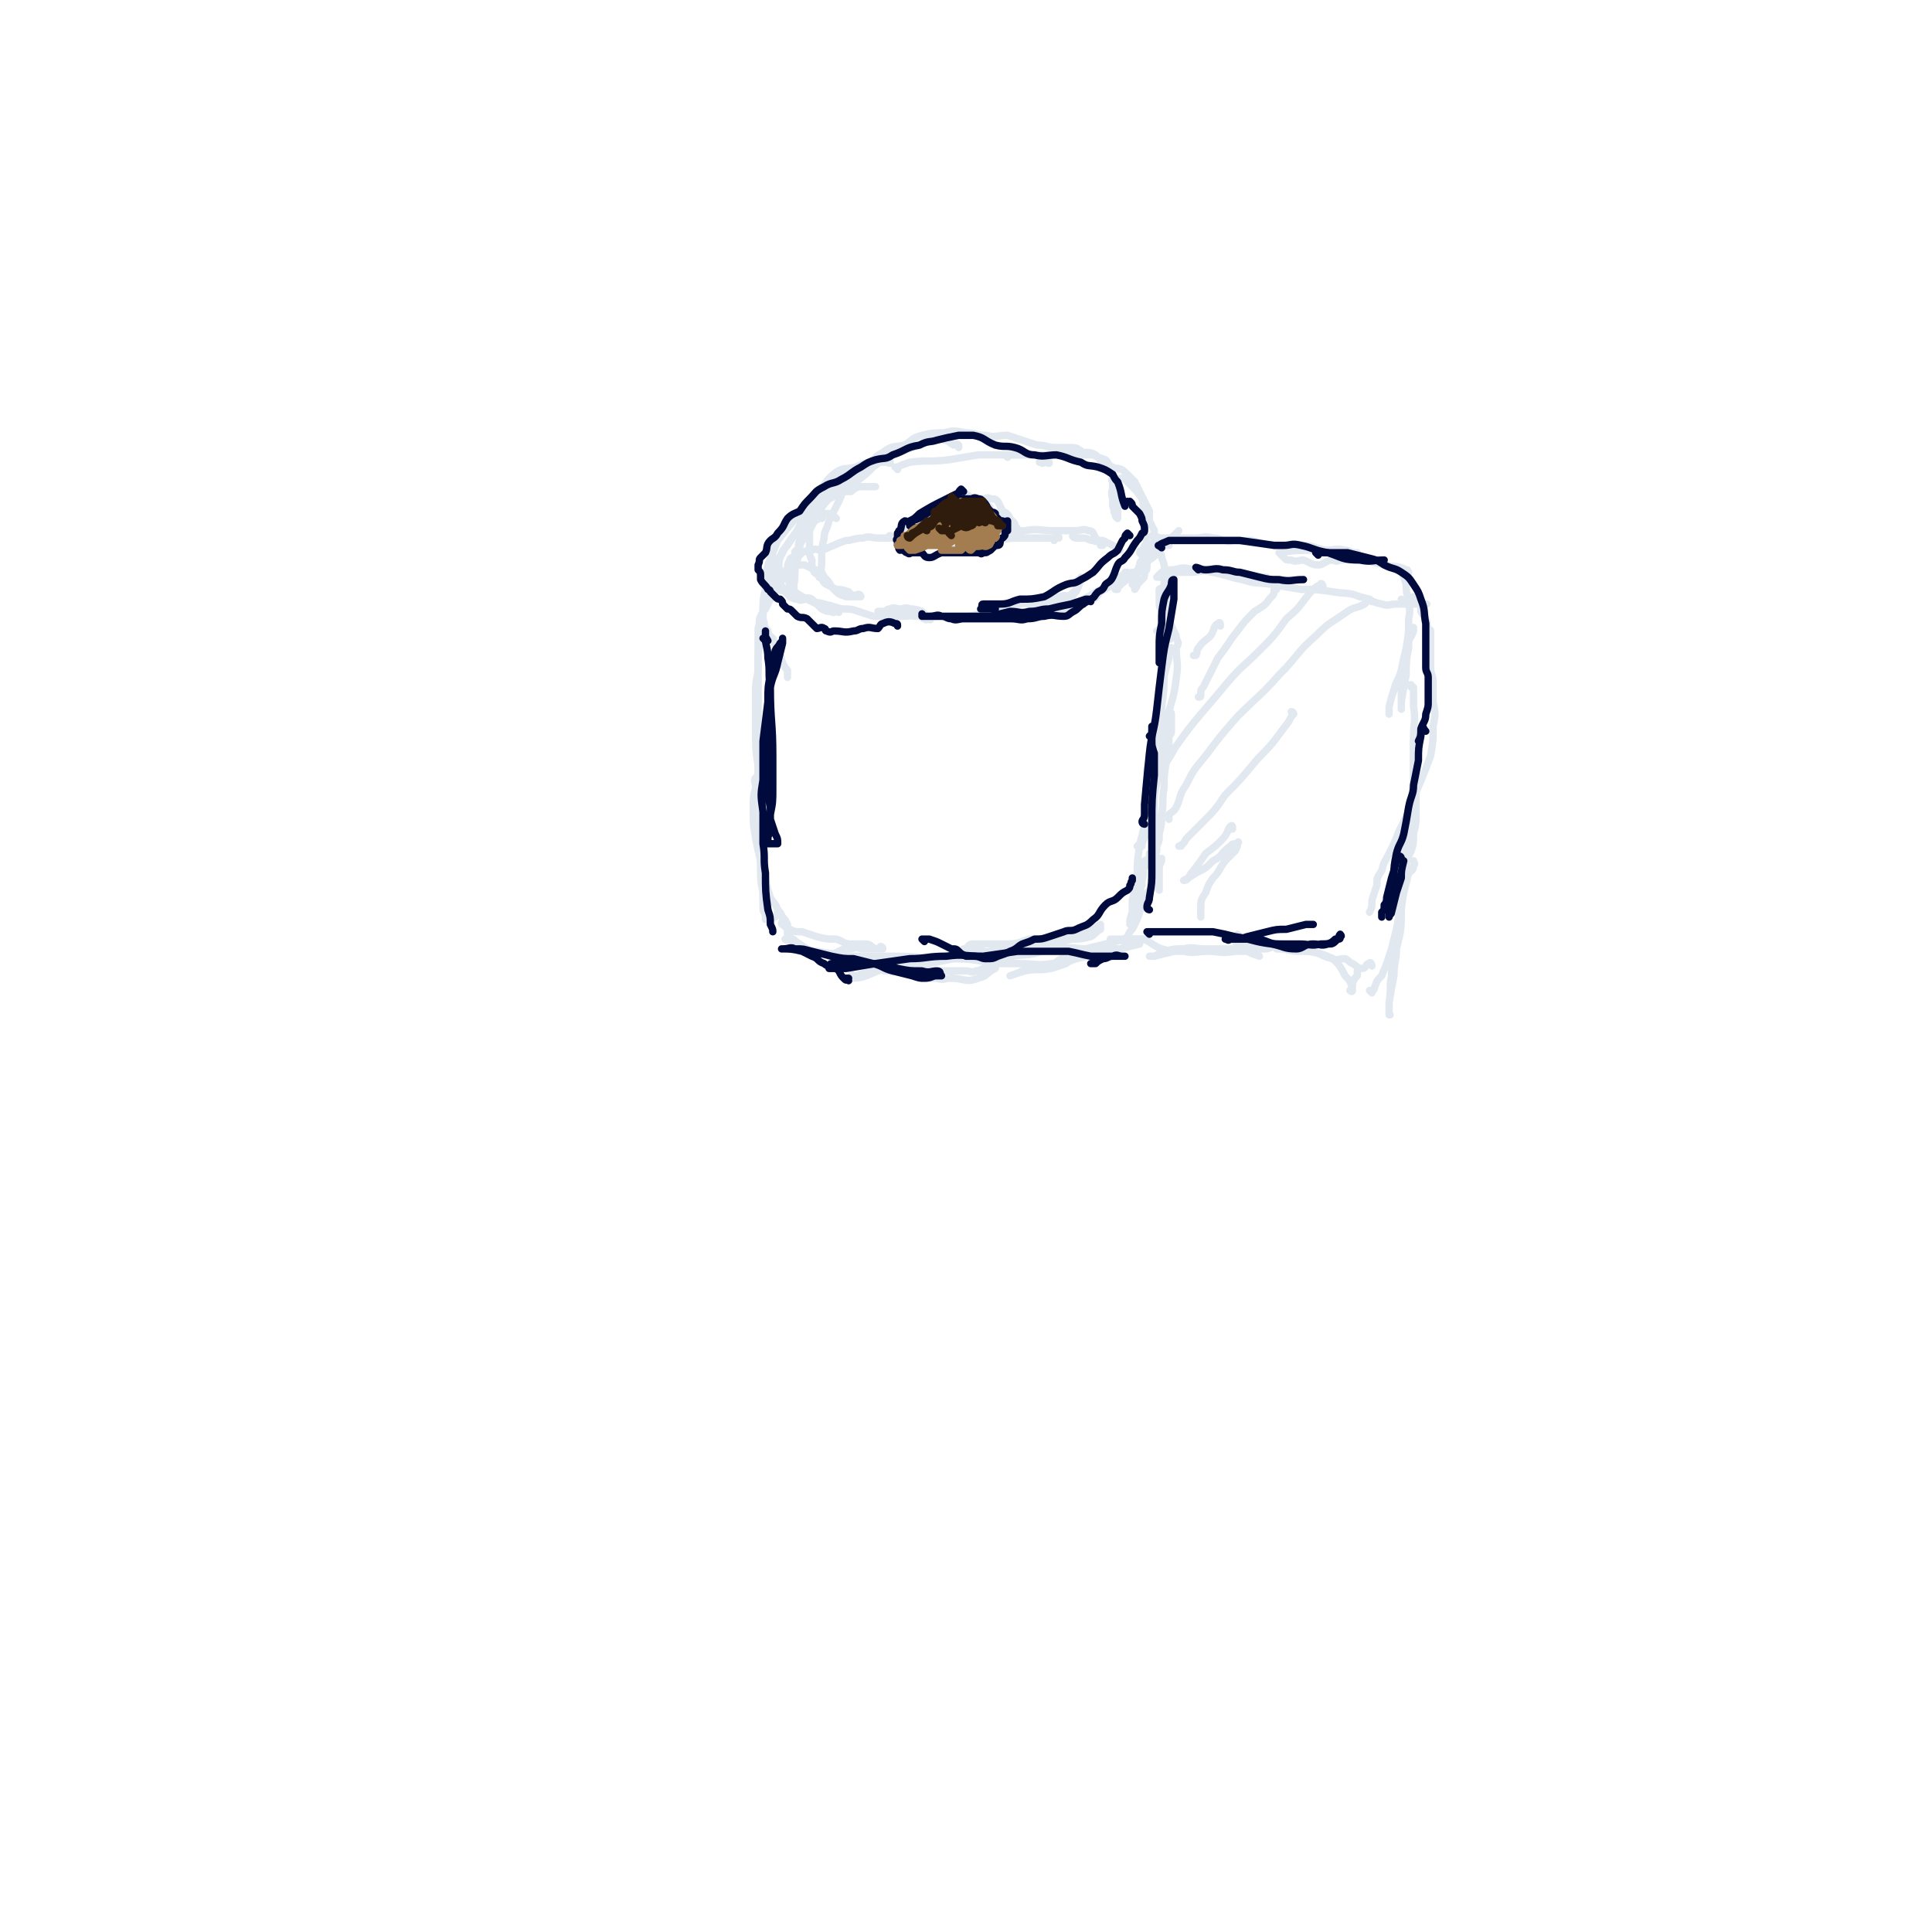 <svg viewBox='0 0 790 790' version='1.1' xmlns='http://www.w3.org/2000/svg' xmlns:xlink='http://www.w3.org/1999/xlink'><g fill='none' stroke='rgb(225,232,239)' stroke-width='3' stroke-linecap='round' stroke-linejoin='round'><path d='M373,224c0,-1 -1,-1 -1,-1 0,-1 0,0 0,0 -1,0 -1,-1 -2,-2 -1,0 0,-1 -2,-1 -2,-1 -2,0 -4,0 -2,0 -2,0 -5,0 -3,0 -3,-1 -6,0 -4,0 -4,1 -7,1 -3,1 -3,1 -5,2 -3,1 -2,1 -5,2 -2,0 -2,-1 -4,0 -2,0 -2,0 -4,1 -1,1 -1,1 -2,2 -1,0 -1,-1 -2,0 -1,0 -1,1 -1,1 -1,2 -1,2 -1,4 -1,1 -1,0 -2,1 0,2 0,2 0,3 0,0 0,0 0,0 -1,1 -1,1 -2,2 0,1 0,1 0,2 -1,1 -1,0 -2,1 -1,1 0,1 -1,2 0,1 0,1 0,1 -1,2 -1,2 -2,4 -1,1 -1,1 -2,3 -1,2 0,2 -1,5 0,4 0,4 0,8 0,4 0,4 0,8 0,4 -1,4 -1,9 0,5 0,5 0,10 0,5 0,5 0,9 0,6 0,6 1,12 0,4 0,4 1,8 1,3 1,3 1,6 1,3 1,3 2,6 0,2 0,2 1,4 0,0 0,0 0,0 '/><path d='M310,319c-1,0 -1,-1 -1,-1 -1,1 0,2 0,4 -1,4 -1,4 -1,8 0,7 0,7 1,13 1,5 1,5 2,9 1,5 1,5 2,8 1,4 1,4 2,7 1,2 2,2 3,5 1,1 1,1 2,3 1,1 1,1 2,3 0,2 0,2 1,3 0,1 0,1 0,2 0,0 0,0 0,0 0,0 0,0 -1,-1 0,0 0,0 0,-1 0,-1 0,-1 0,-1 -1,-1 0,-1 -1,-2 0,0 -1,0 -1,0 -1,0 0,-1 0,-2 0,0 0,0 0,0 0,1 -1,2 0,2 1,1 1,1 3,2 2,1 2,1 5,1 3,1 3,1 6,2 4,1 4,1 8,1 3,1 3,2 6,2 3,0 3,0 6,0 2,0 2,1 4,2 1,0 1,0 2,0 1,0 1,0 1,0 0,0 0,0 0,0 0,0 0,-1 -1,-1 0,0 1,1 1,1 -1,0 -1,0 -2,0 -3,0 -3,0 -6,0 -2,0 -2,-1 -5,0 -3,0 -3,0 -5,1 -2,1 -2,1 -4,2 0,0 0,0 0,0 0,0 0,0 0,-1 0,0 0,1 0,1 0,0 0,0 1,0 2,0 2,0 4,0 4,0 4,1 8,1 3,1 3,1 6,2 5,1 5,1 9,2 4,1 4,2 8,3 4,1 4,1 8,1 3,1 3,0 6,0 5,0 6,2 11,0 4,-1 3,-2 7,-4 0,-1 0,-1 1,-2 0,0 0,0 0,0 -1,1 -1,1 -1,2 -2,0 -2,-1 -4,0 -2,0 -2,1 -4,1 -2,1 -2,0 -4,0 -2,0 -2,0 -5,0 -2,0 -2,0 -5,0 -3,0 -3,0 -7,0 -3,0 -3,0 -6,0 -3,0 -3,0 -5,0 -2,0 -2,1 -3,0 -1,0 -1,-1 -1,-1 -1,0 0,1 -1,1 0,0 -1,0 0,0 0,0 1,0 1,0 5,0 5,1 9,0 4,-1 4,-2 8,-3 5,-1 5,-1 10,-2 8,-1 7,-1 15,-3 4,-1 4,-1 8,-1 4,-1 4,-2 8,-2 4,0 4,0 7,0 3,0 3,0 6,0 1,0 1,0 1,0 0,0 -1,0 -2,0 -3,1 -3,1 -6,2 -7,1 -7,2 -14,3 -4,0 -4,0 -8,0 -10,0 -10,-1 -20,0 -4,0 -4,0 -9,1 -9,3 -8,3 -17,5 -5,2 -6,3 -11,3 0,1 0,-1 0,-1 0,-1 1,0 2,0 3,-1 3,-1 7,-2 10,-2 10,-1 21,-3 5,-1 5,-2 11,-2 10,0 10,1 20,2 4,0 4,0 8,0 6,0 7,1 13,0 2,0 2,-1 4,-2 2,0 2,0 4,0 0,0 0,0 0,0 0,1 0,0 -1,0 0,0 0,1 -1,2 -3,1 -3,1 -6,2 -6,1 -6,0 -12,1 -2,1 -2,1 -5,2 0,0 0,0 0,0 0,0 0,0 0,0 3,-1 3,-1 6,-2 5,-1 5,0 11,-1 5,-2 5,-2 10,-4 5,-1 5,-1 10,-3 4,-1 4,-1 8,-1 4,-1 4,-1 8,-2 0,0 0,0 0,0 0,0 0,0 -1,0 0,-1 1,0 1,0 0,0 -1,0 -1,0 -2,0 -2,0 -3,0 -1,0 -1,0 -2,0 0,0 0,0 0,0 0,0 0,0 0,0 0,-1 0,-1 0,-2 1,-1 1,-1 2,-3 1,-1 1,-1 2,-3 1,-2 1,-2 2,-5 1,-3 0,-3 2,-6 1,-2 1,-2 2,-3 2,-3 2,-3 3,-5 1,-2 0,-3 1,-5 0,-1 0,-2 1,-3 0,0 0,0 0,0 0,0 0,0 0,0 0,0 0,0 0,0 -1,0 0,1 0,1 -1,2 -1,2 -1,4 0,1 0,1 0,3 0,1 0,1 0,3 0,1 0,1 0,2 0,0 0,0 0,0 0,0 0,-1 0,-1 -1,0 0,1 0,1 0,-1 0,-1 0,-2 0,-2 0,-2 -1,-5 0,-3 0,-3 0,-6 -1,-5 -1,-5 -1,-10 0,-4 0,-4 0,-9 0,-4 0,-4 0,-8 0,-2 0,-2 0,-3 0,0 0,0 0,0 -1,0 -1,0 -1,1 0,3 0,3 0,7 0,3 0,3 0,6 0,2 0,2 1,5 0,2 0,2 0,5 0,0 0,0 1,1 0,0 0,0 0,0 0,1 0,1 0,2 0,0 0,0 0,0 0,-1 0,-1 0,-2 1,-2 1,-2 1,-5 1,-4 1,-4 1,-8 1,-5 0,-5 1,-11 0,-5 0,-5 1,-11 1,-5 1,-5 1,-10 1,-1 1,-1 1,-3 0,-3 0,-3 0,-6 0,0 0,0 0,0 0,0 0,-1 -1,-1 0,1 0,2 0,4 -1,5 -1,5 -2,10 -1,2 -1,2 -1,4 -1,1 -1,1 -1,2 0,0 0,0 0,0 0,0 -1,0 0,-1 0,-1 0,-1 1,-2 0,-3 0,-3 1,-7 0,-3 0,-3 1,-6 2,-9 3,-9 4,-18 1,-6 0,-6 0,-12 1,-2 1,-2 0,-4 0,-1 0,-1 -1,-3 -1,-2 -1,-3 -2,-3 -2,0 -2,1 -3,2 -1,0 -1,1 -2,1 0,0 0,0 0,0 '/><path d='M365,220c-1,0 -1,0 -1,-1 -1,0 0,1 -1,1 0,0 0,0 0,0 0,0 0,0 0,0 2,0 2,0 4,0 4,0 4,0 8,0 4,0 4,-1 8,0 5,0 5,1 10,1 5,1 5,1 10,0 7,0 7,-1 14,-1 4,0 4,0 8,0 3,0 3,0 5,0 2,0 2,0 3,0 0,0 0,0 0,0 0,0 0,-1 -1,-1 0,1 0,1 -1,2 '/><path d='M400,225c-1,0 -1,-1 -1,-1 -3,-1 -4,-1 -7,-1 -2,0 -2,1 -5,0 -1,0 -1,-1 -3,-2 0,0 0,0 -1,0 0,0 0,0 0,0 3,0 3,-1 5,-1 8,-1 9,-1 17,-2 7,0 7,-1 14,-1 6,-1 6,0 12,0 4,0 4,0 9,0 2,0 3,-1 5,0 2,0 2,1 3,3 1,1 1,1 2,1 0,1 0,1 1,2 0,0 0,0 0,0 0,0 0,0 -1,0 0,-1 1,0 1,0 '/><path d='M440,220c-1,0 -2,-1 -1,-1 0,0 0,1 1,1 2,0 2,0 3,0 2,0 2,1 4,1 2,1 2,0 4,0 2,1 2,1 4,2 2,1 2,1 3,2 '/><path d='M467,227c0,0 -1,-1 -1,-1 0,-1 1,-1 1,-1 1,-1 1,-2 1,-2 1,0 1,0 2,0 2,1 2,1 3,2 1,1 2,1 2,3 2,5 1,5 1,11 1,5 1,5 1,10 0,3 0,3 1,6 0,2 0,2 0,5 0,1 0,1 0,1 0,0 0,0 0,0 1,1 0,0 0,0 0,0 0,1 0,0 0,-1 0,-1 0,-3 -1,-2 -1,-2 -2,-5 0,-1 -1,-1 -1,-3 -1,-2 -1,-2 -1,-5 0,-1 0,-1 0,-3 0,0 0,0 0,0 0,-1 0,-1 0,-1 0,0 0,0 0,0 0,0 1,-1 1,0 1,4 1,4 1,9 0,7 0,7 0,13 0,6 0,6 0,13 0,6 0,6 -1,13 0,4 0,4 -1,9 -1,3 -1,3 -2,7 -1,3 0,4 -1,8 0,1 -1,0 -1,1 -1,1 -1,1 -1,2 0,0 0,0 0,0 0,-2 0,-2 1,-3 0,-6 0,-6 1,-12 1,-5 1,-5 2,-11 1,-6 1,-6 2,-13 2,-6 3,-9 4,-12 0,-1 -1,2 -1,4 -2,7 -2,7 -3,13 -3,15 -3,15 -5,31 -1,6 0,6 -1,12 -1,7 0,7 -1,13 -1,3 -1,3 -1,7 -1,0 0,1 0,1 -1,0 -1,0 -1,0 0,0 0,0 0,0 0,0 -1,0 -1,0 1,-1 2,-1 2,-1 2,-5 2,-5 3,-10 1,-5 0,-5 2,-10 1,-5 1,-5 2,-11 1,-3 1,-3 1,-6 0,0 0,0 0,0 -1,5 -2,4 -3,9 -2,8 -1,8 -3,16 -1,7 -2,7 -3,13 -1,6 -1,7 -1,13 -1,5 -1,5 -2,9 0,3 0,3 0,5 -1,3 -1,3 -1,5 0,0 0,0 0,0 0,0 1,0 1,0 1,-3 1,-3 2,-6 1,-6 1,-6 2,-12 1,-3 0,-4 1,-8 1,-1 2,0 2,-1 1,-1 0,-1 0,-2 0,0 0,0 0,0 0,2 0,2 0,3 -1,2 -2,2 -3,4 -1,3 0,3 0,6 '/><path d='M465,385c-1,0 -1,-1 -1,-1 -2,0 -2,0 -4,0 -2,1 -2,0 -4,0 -1,0 -1,0 -2,0 0,0 0,0 0,0 1,0 1,0 1,0 3,0 3,0 5,0 3,0 4,0 7,0 4,1 3,2 8,4 4,1 4,1 9,1 5,1 5,0 10,0 5,0 5,1 11,0 4,0 4,0 9,-1 4,-1 4,-1 7,-2 1,0 1,0 2,0 1,0 1,0 1,0 0,0 0,0 0,0 -3,1 -3,1 -6,2 -4,0 -4,0 -8,0 -4,0 -4,0 -8,0 -5,0 -5,0 -9,0 -5,0 -5,-1 -9,0 -4,0 -4,0 -8,1 -2,1 -2,1 -4,2 -1,0 -1,0 -2,0 0,0 0,0 0,0 1,0 1,0 2,0 4,-1 4,-1 8,-2 5,0 5,0 10,0 5,0 5,0 10,0 5,0 5,0 10,0 2,1 2,1 5,2 '/><path d='M507,383c0,0 0,0 -1,-1 0,0 0,1 -1,1 0,0 -1,0 -1,0 0,0 -1,1 0,1 2,2 2,2 4,2 8,1 8,0 16,0 4,0 4,1 7,2 7,2 8,1 14,4 3,3 3,3 5,7 2,2 2,2 3,5 0,0 0,0 0,1 0,0 0,0 0,0 0,1 -1,0 -1,0 0,0 1,0 1,0 0,0 -1,-1 0,-1 0,-2 0,-2 1,-4 0,0 0,0 1,-1 0,-1 0,-1 0,-2 0,0 0,0 0,0 '/><path d='M561,406c0,0 -1,-1 -1,-1 0,0 0,0 0,0 0,0 0,0 0,0 0,0 1,0 1,0 1,0 1,-1 1,-1 1,-3 1,-3 3,-5 1,-3 1,-2 2,-5 1,-3 1,-3 2,-6 1,-4 1,-4 2,-8 1,-5 1,-5 1,-10 0,-4 0,-4 1,-8 0,-3 0,-3 0,-6 1,-5 1,-5 1,-10 0,-2 0,-1 -1,-3 0,-1 0,-2 0,-2 0,1 0,2 0,4 -1,2 -1,2 -1,4 0,2 0,2 1,3 0,1 0,1 0,2 0,0 0,0 0,0 1,0 0,0 0,0 0,-1 0,0 1,0 1,0 1,-1 1,-2 1,-2 1,-2 2,-4 1,-3 1,-3 1,-7 1,-4 1,-4 1,-8 0,-4 0,-4 0,-8 0,-3 0,-3 -1,-6 0,-5 0,-5 0,-10 0,-2 0,-2 0,-4 0,-1 0,-1 0,-2 '/><path d='M477,236c0,0 0,-1 -1,-1 0,0 0,1 -1,1 0,0 0,0 -1,0 0,0 0,0 -1,0 0,0 0,0 0,0 1,-1 1,-1 2,-2 2,-1 2,-1 5,-1 4,-1 4,-1 8,0 4,0 4,0 8,1 4,1 4,1 9,2 4,0 4,0 8,0 3,0 3,0 5,0 '/><path d='M480,236c0,0 0,-1 -1,-1 0,0 -1,1 -1,1 -1,0 -1,0 -2,0 0,-1 0,-1 0,-2 1,0 2,0 3,0 3,0 3,0 7,0 5,0 5,-1 10,0 6,1 6,2 12,3 6,2 6,1 12,2 6,1 6,1 12,2 6,0 6,0 13,1 6,1 6,0 11,2 5,1 4,2 9,3 3,1 3,0 6,0 3,0 3,0 7,0 2,0 2,0 3,0 1,0 1,0 2,0 0,0 0,0 0,0 1,0 0,0 0,0 '/><path d='M574,246c0,0 -1,-1 -1,-1 0,0 0,0 0,0 1,1 1,1 2,0 2,0 2,-1 3,-1 1,0 1,0 2,1 1,1 1,1 1,2 0,2 0,2 0,3 1,2 2,2 2,3 1,2 0,2 1,4 0,1 1,0 1,1 0,0 0,0 0,0 0,1 0,1 0,2 0,1 0,1 0,3 0,5 0,5 0,10 0,3 1,3 1,6 0,4 0,4 0,8 1,5 1,5 0,10 0,6 0,6 -1,12 -3,8 -3,8 -6,15 -3,8 -3,8 -7,16 -2,5 -2,5 -4,9 -2,4 -2,3 -3,7 -2,3 -2,3 -2,6 -1,3 -1,3 -2,6 0,3 0,3 -1,5 '/><path d='M578,281c-1,0 -1,-1 -1,-1 -1,0 0,0 0,1 0,0 0,0 0,0 0,0 1,0 1,1 0,3 0,3 0,7 1,6 0,6 0,12 0,9 0,9 0,18 -1,9 -1,9 -2,18 0,8 -1,8 -1,17 -1,9 -1,9 -2,18 0,8 0,8 -2,16 0,5 -1,5 -1,11 -1,5 -1,5 -2,11 0,2 0,2 0,5 0,0 0,0 0,0 1,0 0,0 0,-1 0,-2 0,-2 0,-4 1,-6 0,-6 1,-11 0,-5 1,-5 1,-10 1,-6 1,-6 2,-13 1,-5 1,-5 2,-11 1,-4 1,-4 2,-8 1,-1 2,-1 2,-3 1,-1 0,-1 0,-2 0,0 0,0 0,0 '/><path d='M561,395c0,-1 -1,-2 -1,-1 -2,0 -1,2 -3,2 -2,0 -2,-1 -4,-2 -2,-1 -1,-1 -3,-2 -3,0 -3,1 -5,0 -5,-1 -4,-2 -9,-3 -2,0 -2,0 -5,0 -4,0 -4,-1 -9,-1 '/><path d='M374,224c0,-1 -1,-1 -1,-1 0,-1 0,0 0,0 0,0 -1,0 -1,0 0,-1 0,-1 0,-2 0,0 0,1 0,0 -1,0 0,0 0,-1 0,0 0,0 0,0 0,0 -1,0 -1,-1 0,0 0,0 0,-1 0,-1 0,-1 0,-1 0,0 0,0 0,0 0,0 -1,0 -1,0 0,-1 0,-1 0,-2 0,0 0,0 0,0 0,-1 0,-1 0,-2 1,0 1,0 2,0 1,0 1,1 1,0 1,0 1,-1 2,-1 0,-1 1,0 2,0 1,-1 1,-1 2,-2 1,0 1,1 3,0 1,0 0,-1 1,-1 1,-1 1,0 2,0 1,0 1,0 2,0 1,-1 1,-1 2,-2 1,0 1,0 2,0 1,0 1,0 1,0 1,0 1,0 1,0 1,0 1,0 2,0 1,0 1,0 2,0 1,0 1,0 2,0 1,0 1,0 3,0 1,0 1,0 2,0 1,0 1,1 1,2 1,1 2,0 3,1 1,1 0,1 1,2 1,0 1,0 1,0 1,0 1,0 2,0 0,0 0,1 0,1 0,1 0,1 1,2 0,0 0,0 0,0 1,1 1,1 1,2 0,0 0,0 0,0 0,0 0,0 1,1 0,0 0,0 0,0 0,1 -1,0 -1,0 0,0 1,0 1,0 0,0 0,0 0,0 1,0 1,0 1,0 0,0 0,0 1,0 0,0 0,0 0,0 0,0 0,0 0,0 0,0 0,0 0,0 1,1 0,0 0,0 0,0 0,0 0,0 0,0 0,0 0,0 1,1 0,0 0,0 0,0 0,0 0,0 0,0 0,0 0,0 1,1 0,0 0,0 0,0 0,0 0,0 0,0 0,0 0,0 0,0 0,0 0,0 -1,0 -1,-1 -1,-1 0,-1 0,-1 -1,-2 0,-1 0,-1 -1,-2 -1,0 -1,0 -1,-1 -1,-2 -1,-2 -3,-3 -1,-2 -1,-2 -2,-4 -1,-1 -1,-1 -3,-1 -1,-1 -2,0 -3,0 -2,0 -2,0 -4,0 -2,-1 -1,-1 -3,-2 -2,0 -2,0 -3,0 -2,1 -2,1 -3,2 -2,1 -1,2 -3,3 -1,1 -2,1 -3,2 -2,0 -2,0 -3,1 -1,1 0,1 0,2 '/><path d='M326,228c0,0 0,0 -1,-1 0,0 1,1 1,1 0,-1 -1,-1 -1,-2 0,-1 1,-1 1,-1 1,-2 0,-2 1,-4 1,-1 1,-1 2,-3 1,-2 1,-2 3,-5 1,-2 1,-2 3,-4 2,-3 2,-3 4,-5 2,-1 2,-1 4,-2 2,-1 2,-1 4,-1 3,-1 3,-2 5,-2 3,0 3,0 6,0 '/><path d='M348,200c0,-1 0,-1 -1,-1 -1,-1 -1,-2 -2,-2 -1,1 -1,1 -2,2 -1,1 -1,1 -3,2 -1,1 -2,0 -3,1 -3,4 -3,4 -6,8 -3,3 -3,3 -5,7 -2,3 -2,3 -4,6 -2,2 -2,2 -3,5 -1,3 0,3 -1,6 0,1 -1,1 -1,2 0,1 0,1 1,1 0,1 0,1 1,2 1,1 1,1 2,2 1,0 1,0 1,1 1,1 0,1 1,2 0,0 0,0 0,0 0,0 0,0 0,0 1,0 0,-1 0,-1 0,0 0,1 0,1 0,0 0,0 0,0 1,0 0,0 0,-1 0,0 0,0 0,-1 1,-2 0,-2 0,-5 1,-2 1,-2 1,-4 1,-2 1,-2 1,-4 1,-2 1,-2 2,-4 0,-2 0,-2 0,-4 1,-3 1,-3 1,-6 1,-2 1,-2 1,-3 0,-1 1,-1 1,-2 1,-1 1,-1 1,-3 0,0 0,0 0,0 0,0 -1,0 -1,0 1,-1 1,0 2,0 0,0 0,0 0,0 0,0 0,0 0,0 0,1 0,1 0,2 0,3 -1,3 -1,6 0,2 0,2 0,3 0,2 0,2 0,3 0,2 0,2 0,4 0,2 0,2 1,4 0,3 0,3 1,5 1,1 2,1 2,2 2,1 1,2 3,3 2,1 2,1 4,2 2,0 2,0 5,1 1,1 1,1 3,2 0,0 0,0 1,0 0,0 0,0 1,0 0,0 0,0 0,0 0,0 0,-1 -1,-1 -1,0 -1,1 -2,1 -1,0 -2,0 -3,0 -3,-1 -3,-1 -5,-3 -2,-2 -1,-2 -3,-4 -1,-1 -1,-1 -2,-3 -1,-1 -2,-1 -3,-1 -2,-1 -2,-1 -4,-2 -1,0 -1,0 -2,0 -1,0 -1,0 -2,0 0,0 0,0 0,0 -1,0 -1,0 -2,0 0,1 0,2 0,3 0,3 -1,3 0,5 0,2 0,2 2,3 2,2 2,2 5,3 4,2 4,1 7,2 4,1 4,1 7,2 4,0 4,0 7,1 3,1 3,1 6,2 4,0 4,0 8,0 3,0 3,0 5,0 3,0 3,-1 5,0 2,0 2,1 3,1 1,1 1,0 2,0 0,0 0,0 0,0 0,0 0,0 0,0 1,1 0,0 0,0 -1,-1 0,-1 -1,-1 -1,-1 -1,-1 -2,-2 -3,-1 -3,-1 -5,-1 -2,-1 -2,0 -4,0 -2,0 -2,-1 -4,0 -2,0 -1,1 -3,1 -1,0 -1,0 -2,0 0,0 0,0 0,0 0,0 0,0 1,0 7,1 7,1 14,2 8,0 8,0 16,0 5,0 5,0 9,0 3,0 3,0 6,0 2,-1 1,-1 3,-2 2,0 2,0 3,0 0,0 0,0 0,0 0,1 0,0 -1,0 0,0 1,0 1,0 -1,0 -1,0 -3,0 -2,0 -2,0 -4,0 -2,1 -1,1 -3,2 -2,0 -2,0 -4,0 -1,0 -1,0 -2,0 0,0 0,0 0,0 0,0 0,0 1,0 5,-1 5,-1 11,-2 5,-1 4,-2 10,-3 4,-1 4,1 8,0 4,-1 4,-2 8,-3 3,-1 3,0 5,0 1,0 1,-1 1,-2 0,0 0,0 0,0 -1,1 -1,1 -2,2 -3,1 -4,1 -7,1 -3,1 -3,1 -6,2 -2,1 -2,2 -4,3 0,1 0,1 -1,2 0,0 -1,0 -1,0 1,0 1,0 2,0 3,-1 3,-1 6,-2 3,-1 3,-1 6,-3 2,-2 2,-1 5,-3 2,-2 2,-1 3,-3 1,-2 0,-2 1,-4 0,0 1,0 1,-1 0,0 0,0 0,0 0,1 0,1 0,1 -1,3 -1,3 -2,5 -2,2 -2,2 -4,3 -2,2 -2,2 -3,4 0,0 0,0 0,0 2,0 3,1 5,0 3,-2 3,-3 7,-5 8,-5 8,-4 16,-8 2,-1 3,-1 4,-2 0,0 -1,0 -2,0 -2,1 -3,0 -5,2 -7,4 -6,5 -13,9 0,1 -1,0 0,0 0,0 1,1 2,0 2,-1 1,-1 3,-3 5,-3 5,-3 9,-6 1,-1 1,-1 2,-2 0,0 0,0 0,0 0,1 0,0 -1,0 0,0 0,1 0,2 -1,1 -2,0 -2,1 -1,2 -1,2 -1,4 -1,0 -1,0 -1,0 7,-6 7,-6 14,-12 3,-2 3,-3 6,-6 3,-3 3,-3 6,-6 '/><path d='M348,201c0,0 0,-1 -1,-1 0,0 1,1 1,1 1,-1 1,-2 2,-4 4,-3 4,-3 7,-6 4,-3 4,-3 8,-5 5,-2 5,-2 11,-4 3,-2 3,-2 6,-2 2,0 2,-1 4,0 2,0 2,1 4,2 1,0 1,-1 2,0 0,0 0,0 0,1 '/><path d='M367,192c0,-1 -1,-1 -1,-1 0,0 0,0 0,0 0,0 0,0 0,0 0,0 0,0 1,0 2,-1 2,-1 5,-2 8,-1 8,0 16,-1 6,-1 6,-1 12,-2 5,0 5,0 10,0 5,0 5,0 9,0 3,0 3,0 6,0 1,1 2,1 3,2 0,0 0,1 0,1 1,1 1,0 1,0 0,0 0,0 0,0 0,1 0,0 0,0 -1,0 -1,0 -2,0 -1,1 -1,0 -2,0 '/><path d='M412,187c0,0 -1,-1 -1,-1 0,0 1,0 1,0 2,0 2,0 5,0 4,0 4,0 9,0 5,0 5,0 11,0 5,0 5,0 10,0 2,1 2,1 5,2 1,1 1,1 2,3 1,3 1,3 1,6 1,4 1,4 2,7 0,2 0,2 0,5 0,0 0,0 0,1 0,1 0,1 0,2 0,0 0,0 0,0 -1,-1 -1,-1 -1,-2 -1,-1 0,-1 -1,-3 0,-2 0,-2 0,-3 -1,-3 0,-3 0,-5 0,-1 0,-1 0,-2 0,0 -1,-1 0,-1 0,0 0,0 0,0 1,0 1,0 2,0 1,0 1,-1 3,0 1,1 1,1 3,3 2,2 2,2 4,5 1,3 0,3 1,6 0,4 0,4 0,8 1,4 1,4 1,8 0,3 0,3 0,5 0,2 0,2 -1,3 0,2 0,2 -1,3 -1,1 -1,1 -2,2 0,1 -1,2 -1,2 0,0 0,-1 0,-2 0,0 0,0 -1,0 0,-1 0,-1 0,-2 0,0 0,0 1,-1 1,-1 1,-1 1,-2 1,-1 0,-1 1,-3 0,-1 0,-1 1,-2 1,0 1,1 1,0 1,0 1,0 1,-1 1,-1 1,-1 1,-2 1,0 1,-1 1,-1 0,-2 0,-2 1,-4 0,0 0,0 0,-1 0,-2 0,-2 0,-3 -1,-2 -1,-2 -2,-4 0,-2 0,-2 0,-4 -1,-2 -1,-2 -2,-4 -1,-2 -1,-2 -2,-4 -1,-2 -1,-2 -2,-4 -2,-2 -2,-2 -4,-4 -2,-2 -3,-1 -5,-2 -2,-1 -2,0 -3,-2 -3,-1 -2,-1 -4,-3 -2,-1 -2,-1 -5,-1 -2,-1 -2,-2 -5,-2 -3,0 -3,0 -6,0 -4,0 -4,-1 -8,-1 -3,-1 -3,-1 -6,-2 -3,-1 -3,-1 -6,-2 -4,0 -5,1 -9,0 -4,0 -4,-1 -8,-1 -5,-1 -5,-1 -9,0 -4,0 -5,0 -9,1 -4,1 -4,2 -7,4 -5,1 -5,0 -9,3 -4,2 -3,3 -7,6 -3,3 -4,3 -7,6 -3,4 -2,4 -4,8 -2,4 -2,4 -4,8 -1,4 -2,4 -2,7 -1,4 -1,4 -1,8 0,4 0,4 -1,8 '/><path d='M342,212c0,0 0,0 -1,-1 0,0 0,0 -1,-1 0,0 0,0 -1,0 -1,0 -1,0 -2,0 -1,1 0,1 -1,2 0,0 -1,-1 -1,0 -2,1 -2,1 -3,3 -1,2 -1,2 -2,3 -2,3 -2,3 -3,5 -1,3 0,3 -1,6 -1,4 -1,4 -1,7 0,3 -1,3 0,6 1,1 2,1 3,2 2,1 2,0 4,1 2,2 2,2 4,4 2,1 2,1 4,1 1,1 1,0 2,0 1,0 1,0 1,0 0,0 0,0 0,0 0,1 0,0 -1,0 0,0 0,0 0,0 -2,0 -2,-1 -4,-1 -2,-1 -2,-1 -4,-2 -2,-1 -2,-1 -4,-2 -2,0 -2,1 -4,0 -1,0 -1,0 -3,-1 -1,-1 -1,-1 -2,-2 -1,-1 -1,0 -3,-1 0,-1 -1,-1 -1,-2 -1,-1 -1,-1 -2,-2 0,0 0,0 0,-1 1,-2 1,-2 1,-3 0,-2 0,-2 1,-4 1,-1 2,-1 3,-3 1,-2 1,-2 3,-5 3,-4 3,-4 5,-8 3,-3 2,-3 5,-6 2,-2 2,-2 4,-5 2,-2 2,-2 4,-5 2,-1 2,-1 4,-3 3,-1 2,-2 5,-3 2,-1 2,-1 5,-2 2,0 2,-1 3,-1 2,0 2,0 4,0 0,0 0,0 0,0 0,0 0,0 0,0 1,1 1,1 1,1 1,1 1,0 1,0 0,0 0,0 0,0 0,1 0,0 0,0 0,0 0,0 0,0 0,0 0,0 0,0 -1,0 -1,0 -2,0 -3,0 -3,0 -5,0 -4,1 -4,1 -7,2 -4,1 -5,0 -8,2 -4,3 -4,4 -7,8 -4,4 -5,4 -8,9 -5,6 -5,6 -9,11 -2,5 -2,5 -4,10 -1,5 0,5 -1,10 -1,4 -1,4 -1,8 0,2 0,2 0,4 1,3 0,3 2,5 0,2 1,2 2,3 1,3 1,3 2,5 2,3 1,3 2,5 1,2 1,2 2,3 0,2 0,2 0,3 '/><path d='M315,240c0,-1 0,-2 -1,-1 -1,1 -1,1 -1,3 -1,5 -1,5 -1,10 -1,8 -1,8 -2,16 0,9 0,9 0,19 0,14 0,14 0,27 0,8 1,8 1,16 0,7 0,7 0,15 0,4 0,4 0,9 0,6 0,6 1,11 0,4 0,4 2,7 0,1 0,2 1,3 1,0 1,0 2,0 0,0 0,0 0,0 1,-1 1,-2 1,-3 '/><path d='M312,339c-1,-1 -2,-2 -1,-1 0,1 0,2 1,5 0,5 -1,5 0,9 0,6 0,6 0,12 0,4 0,4 0,8 0,1 1,1 1,3 0,1 0,1 0,1 '/><path d='M325,385c0,0 0,-1 -1,-1 -1,0 -1,0 -2,0 0,0 0,0 0,0 0,1 -1,0 -1,0 0,0 0,0 1,0 1,1 1,0 2,0 3,2 3,2 6,4 2,1 2,1 4,1 6,1 6,1 13,2 4,0 4,0 9,0 5,0 5,0 9,0 12,0 12,1 24,1 13,0 13,0 25,-1 6,-1 6,0 12,-2 5,-1 4,-2 9,-5 3,-1 3,-1 7,-3 2,-1 2,0 5,-1 2,-1 1,-1 3,-2 0,0 0,0 0,0 0,1 0,1 0,2 -2,1 -2,2 -4,3 -4,1 -4,1 -8,1 -2,1 -2,0 -5,0 -6,0 -6,0 -12,0 -4,1 -4,2 -9,2 -4,0 -4,0 -9,0 -2,0 -2,0 -5,0 -2,0 -2,1 -3,2 -1,0 -1,0 -1,0 0,0 1,0 1,0 3,0 3,1 7,1 5,1 5,0 10,0 6,0 6,1 11,0 6,0 6,-1 12,-1 4,-1 4,0 9,0 4,-1 4,-1 8,-2 4,-1 4,-1 8,-2 2,0 2,0 5,0 1,0 1,0 3,0 '/><path d='M473,224c0,-1 -1,-1 -1,-1 0,-1 1,0 1,0 0,0 0,-1 0,-2 0,0 0,0 0,-1 0,0 0,0 0,0 1,1 1,1 2,1 0,1 0,0 1,0 1,1 0,1 1,2 0,0 0,0 1,0 0,0 0,0 0,0 0,0 -1,0 -1,0 0,-1 0,0 1,0 0,0 0,0 0,0 0,0 0,0 -1,0 0,-1 0,-1 -1,-2 -1,0 -1,-1 -2,-1 -1,-1 -1,0 -2,0 0,0 0,0 0,0 0,0 -1,-1 -1,-1 1,0 2,1 4,1 3,0 3,0 6,0 4,0 4,0 8,0 3,0 3,-1 7,0 3,0 3,1 5,1 2,1 2,0 4,0 1,0 1,0 3,0 2,0 2,0 3,0 0,0 0,0 1,0 0,0 0,0 0,0 0,1 0,0 0,0 -1,0 -1,0 -2,0 -2,1 -2,0 -5,0 -2,0 -2,0 -5,0 -4,0 -4,0 -8,0 -2,0 -2,0 -5,0 -1,0 -1,0 -1,0 0,0 -1,0 -1,0 0,0 1,0 1,0 2,0 2,0 4,0 6,0 6,0 11,0 5,0 5,0 10,0 6,1 6,2 12,2 5,0 5,0 10,0 4,0 4,1 9,2 4,0 4,-1 8,0 2,0 2,1 4,1 0,0 1,0 1,0 0,0 -1,0 -1,0 -1,1 0,1 -1,2 -2,1 -2,1 -5,1 -2,1 -2,0 -4,0 -3,1 -3,2 -5,2 -3,0 -3,-1 -6,-2 -2,0 -3,1 -5,0 -2,0 -2,0 -3,-1 -1,-1 -1,-1 -2,-2 0,0 0,0 0,0 7,-1 7,-1 15,-1 5,0 5,0 10,1 9,2 9,3 18,5 4,1 5,0 9,2 1,0 0,0 1,1 0,0 0,0 0,0 0,1 0,0 -1,0 0,0 -1,1 -1,0 0,0 0,-1 0,-1 0,-1 -1,-1 -1,0 1,3 1,3 2,6 0,3 0,3 1,6 0,4 1,4 0,8 0,6 0,6 -1,12 0,4 -1,4 -1,9 0,3 -1,3 -1,7 0,2 0,2 0,4 0,2 0,2 0,4 0,0 0,0 0,1 0,0 0,0 0,0 0,-1 0,-1 0,-3 1,-6 1,-6 2,-11 0,-6 0,-6 1,-11 0,-3 0,-3 1,-5 0,-2 0,-3 1,-3 0,-1 0,0 0,1 -1,3 -2,3 -3,7 -1,4 -1,4 -2,9 -1,4 -2,4 -3,8 -1,3 -1,3 -2,7 0,1 0,1 0,3 '/><path d='M499,256c0,-1 0,-2 -1,-1 -2,1 -1,2 -3,5 -2,2 -3,2 -5,5 -1,1 0,1 -1,3 0,0 0,0 -1,0 '/><path d='M522,241c0,0 -1,-1 -1,-1 0,0 1,0 0,1 0,2 0,2 -2,4 -2,3 -3,3 -6,5 -4,4 -4,4 -7,8 -4,5 -4,6 -8,11 -2,4 -2,4 -4,8 -1,2 -1,2 -2,4 -1,1 -1,1 -1,3 0,1 0,1 -1,1 '/><path d='M541,240c0,-1 -1,-2 -1,-1 -2,1 -2,1 -4,3 -5,6 -4,6 -10,11 -5,7 -5,7 -11,13 -7,7 -7,6 -13,13 -5,6 -5,6 -11,13 -5,6 -5,6 -10,13 -2,3 -2,4 -5,8 0,1 0,0 -1,1 0,0 0,0 0,0 '/><path d='M561,246c0,0 -1,-1 -1,-1 0,0 0,0 0,0 -1,1 -1,1 -2,2 -4,2 -4,1 -7,3 -7,5 -7,4 -13,10 -8,7 -7,8 -15,16 -8,9 -8,8 -17,17 -7,8 -7,8 -13,16 -5,6 -5,6 -8,12 -3,4 -2,5 -4,9 -1,2 -2,2 -3,3 0,1 0,1 0,2 '/><path d='M529,292c0,0 0,-1 -1,-1 0,0 1,0 1,1 -1,1 -1,1 -2,3 -3,4 -3,4 -6,8 -4,5 -5,5 -9,10 -5,6 -5,6 -11,12 -4,6 -4,6 -10,12 -3,3 -3,3 -6,6 -1,2 -1,2 -3,3 0,0 0,0 0,0 0,0 0,0 1,0 '/><path d='M504,339c0,-1 0,-2 -1,-1 -1,1 -1,3 -3,5 -3,3 -3,3 -7,6 -2,3 -2,3 -5,7 -1,1 -1,1 -2,3 -1,1 -1,1 -2,1 0,0 0,0 0,0 2,-1 2,-1 5,-3 4,-2 4,-2 7,-5 4,-2 3,-3 7,-6 1,-1 1,-1 3,-1 0,-1 1,-1 0,0 0,1 0,1 -1,3 -2,2 -2,2 -4,4 -3,4 -2,4 -5,7 -2,3 -2,3 -3,6 -2,3 -2,3 -2,7 0,1 0,1 0,3 '/></g>
<g fill='none' stroke='rgb(1,10,61)' stroke-width='3' stroke-linecap='round' stroke-linejoin='round'><path d='M367,256c0,-1 0,-1 -1,-1 -2,-1 -3,-1 -5,0 -1,0 -1,1 -2,2 -3,0 -3,-1 -6,0 -2,0 -2,1 -4,1 -4,1 -4,0 -8,0 -1,0 -1,1 -3,0 -1,0 0,-1 -1,-1 -1,-1 -2,0 -3,0 -1,-1 -1,-1 -2,-2 -1,-1 -1,-1 -2,-2 -2,-1 -2,0 -4,-1 -1,-1 -1,-1 -2,-2 -1,-1 -1,-1 -2,-1 -1,-1 -1,-1 -2,-2 0,-1 0,-1 -1,-2 -1,0 -1,0 -2,-1 -1,-1 -1,-1 -2,-2 0,0 0,-1 -1,-1 -1,-2 -2,-2 -3,-4 0,0 0,0 0,-1 0,-2 0,-2 -1,-3 0,-1 0,-1 0,-2 1,-2 0,-2 1,-3 1,-1 1,-1 2,-2 1,-2 0,-3 2,-5 1,-1 2,-1 3,-3 3,-3 2,-3 4,-6 2,-2 3,-2 5,-3 2,-3 2,-3 4,-5 3,-3 2,-3 6,-5 3,-2 4,-1 7,-3 4,-2 4,-3 8,-5 3,-2 3,-2 6,-3 4,-1 4,0 7,-2 6,-2 5,-3 11,-4 4,-2 4,-1 7,-2 4,-1 4,-1 9,-2 3,0 3,0 6,0 5,1 4,2 9,4 4,1 4,0 8,1 4,1 4,3 8,3 4,1 5,0 9,0 5,1 5,2 10,3 3,2 3,1 7,2 3,1 3,1 6,3 1,2 1,2 2,3 2,5 1,5 3,10 '/><path d='M462,219c0,0 -1,-1 -1,-1 0,0 0,0 0,0 -1,1 -1,1 -1,2 -1,1 -1,1 -1,1 -1,2 -1,2 -2,4 -2,2 -2,1 -4,3 -4,3 -3,3 -6,6 -3,2 -3,2 -5,3 -3,2 -3,1 -6,2 -5,2 -5,3 -9,5 -5,1 -5,1 -10,1 -4,1 -4,2 -8,2 -2,0 -2,0 -4,0 -2,0 -2,0 -3,0 -1,0 0,1 -1,2 0,0 0,0 0,0 0,0 0,0 1,0 2,0 2,0 5,0 '/><path d='M446,246c0,0 -1,-1 -1,-1 -1,0 -1,0 -1,0 -3,1 -3,1 -6,2 -5,1 -5,1 -9,2 -4,0 -4,1 -8,1 -4,1 -4,0 -8,0 -4,1 -4,1 -8,2 -5,0 -5,0 -9,0 -4,0 -4,0 -8,0 -3,0 -3,0 -6,0 -1,0 -1,0 -3,0 -1,0 -1,0 -2,0 0,0 0,0 0,0 1,0 0,-1 0,-1 0,0 0,1 0,1 2,0 2,0 3,0 3,0 3,-1 5,0 2,0 2,1 4,1 2,1 3,0 5,0 3,0 3,0 6,0 3,0 3,0 7,0 3,0 3,0 6,0 4,0 4,1 7,0 4,0 4,-1 7,-1 4,-1 4,0 8,0 2,0 2,-1 4,-2 2,-1 2,-2 4,-3 1,-1 2,-1 3,-2 2,-1 1,-1 3,-3 2,-1 2,-1 3,-3 1,-1 2,-1 3,-3 1,-2 1,-3 2,-5 1,-2 2,-1 3,-3 3,-3 2,-3 5,-7 1,-1 1,-1 2,-3 1,0 1,-1 1,-1 0,-2 0,-2 -1,-4 0,-1 0,-1 -1,-3 -1,-1 -1,-1 -3,-3 0,-1 0,-1 -1,-2 0,0 0,0 0,0 0,0 0,0 0,0 0,1 -1,0 -1,0 '/><path d='M313,262c0,0 -1,-1 -1,-1 0,0 0,0 0,0 0,0 0,0 0,0 1,0 1,0 1,-1 0,0 0,0 0,0 0,-1 0,-1 0,-2 0,0 0,0 0,0 '/><path d='M314,262c0,0 -1,-2 -1,-1 0,3 1,4 1,8 1,6 0,6 1,12 0,14 1,14 1,28 0,7 0,7 0,13 0,6 0,6 -1,11 0,4 0,4 0,7 0,1 -1,1 -1,3 0,1 0,1 0,2 0,0 0,0 0,0 1,0 1,0 2,0 1,0 1,0 2,0 0,0 0,0 0,0 0,-2 0,-2 -1,-4 -1,-3 -1,-3 -2,-6 0,-2 0,-2 0,-5 -1,-4 -1,-4 -1,-8 0,-6 0,-6 0,-13 -1,-5 0,-5 0,-11 0,-4 -1,-4 0,-8 0,-5 0,-5 1,-9 1,-5 2,-5 3,-10 1,-4 1,-4 2,-8 0,-1 0,-1 0,-2 0,0 0,0 0,0 0,1 0,1 -1,2 -1,2 -1,1 -2,3 -1,5 -1,5 -2,10 -1,5 -1,5 -1,11 -1,8 -1,8 -2,16 0,8 0,8 0,16 -1,6 -1,6 0,13 0,6 0,6 0,13 1,6 0,6 1,12 0,7 0,8 1,15 1,3 1,3 1,6 1,2 1,2 1,3 '/><path d='M347,401c0,0 -1,-1 -1,-1 0,0 1,0 1,0 -1,1 -1,1 -2,0 -1,-1 -1,-1 -2,-3 -1,-1 -1,-1 -3,-1 -1,-1 -2,-1 -3,-2 -3,-1 -2,-2 -5,-3 -2,-1 -2,-1 -4,-2 -4,-1 -5,-1 -8,-1 -1,0 0,0 0,0 3,0 3,-1 5,0 4,0 3,0 7,1 4,1 4,1 8,2 5,1 5,1 9,1 4,1 4,1 8,2 4,1 4,2 8,3 4,1 4,1 8,2 3,1 3,1 5,1 3,0 3,-1 5,-1 1,0 1,0 2,0 0,0 0,0 0,0 0,0 0,0 0,0 -1,-1 0,-2 -2,-2 -2,0 -3,1 -6,0 -5,0 -5,0 -10,-1 -4,-1 -3,-2 -7,-2 -4,0 -4,0 -8,0 -4,0 -4,0 -8,0 -2,0 -2,0 -4,0 -1,0 0,1 -1,2 0,0 0,0 0,0 0,0 0,0 1,0 3,0 3,0 6,0 6,-1 6,-1 12,-2 7,-1 7,-1 14,-2 7,0 7,-1 15,-1 7,-1 7,0 15,0 7,-1 7,-1 14,-2 6,0 6,0 12,0 4,0 5,0 9,0 5,1 4,1 9,2 4,0 4,0 7,0 4,0 4,0 7,0 0,0 0,0 0,0 0,0 0,0 0,0 0,0 0,0 -1,0 -2,0 -2,-1 -4,0 -2,0 -2,1 -4,1 -2,1 -2,1 -3,2 -1,0 -1,0 -1,0 -1,0 -1,0 -1,0 '/><path d='M470,372c0,0 -1,0 -1,-1 0,-2 1,-2 1,-4 1,-6 1,-6 1,-11 0,-4 0,-4 0,-8 0,-6 0,-6 0,-11 0,-10 0,-10 1,-20 0,-4 0,-4 0,-9 -1,-3 -1,-3 -1,-5 0,-2 0,-2 0,-3 0,-2 0,-2 0,-3 0,0 0,0 0,0 0,0 0,0 0,1 0,2 0,2 -1,3 '/><path d='M468,337c0,0 -1,0 -1,-1 0,-1 1,-1 1,-3 0,-2 0,-2 0,-4 1,-11 1,-11 2,-21 1,-9 2,-9 3,-18 1,-9 1,-9 2,-17 1,-8 1,-8 3,-16 1,-6 1,-6 2,-12 0,-3 0,-3 0,-6 0,-1 0,-2 0,-2 -1,0 -1,1 -1,2 -1,3 -2,3 -3,6 -1,5 -1,5 -1,10 -1,5 -1,5 -1,10 0,3 0,3 0,6 '/><path d='M470,382c0,0 -1,-1 -1,-1 0,0 0,0 1,0 0,0 0,0 0,0 0,1 -1,0 -1,0 1,0 2,0 4,0 3,0 3,0 6,0 4,0 4,0 8,0 4,0 5,0 9,0 5,1 5,1 9,2 7,1 7,2 15,3 5,1 5,2 10,2 3,0 3,-2 7,-2 3,0 3,1 6,0 2,0 2,0 4,-2 1,0 1,0 1,-1 0,0 0,0 0,0 1,0 0,-1 0,-1 -1,1 0,2 -2,2 -2,2 -3,2 -6,2 -4,1 -4,0 -9,0 -4,0 -4,0 -8,0 -4,0 -4,-1 -8,-2 -4,0 -4,0 -7,0 -2,0 -2,0 -5,0 -1,0 -1,0 -2,0 0,0 0,0 0,0 1,0 1,1 2,0 4,0 4,0 7,-1 4,-1 4,-1 8,-2 4,-1 4,-1 8,-1 4,-1 4,-1 8,-2 1,0 2,0 3,0 '/><path d='M378,385c0,0 -1,-1 -1,-1 1,0 2,0 3,0 3,1 3,1 5,2 2,1 2,1 4,2 2,0 2,0 3,1 1,1 1,1 3,2 1,0 2,0 3,0 3,0 3,1 5,1 3,0 3,0 5,-1 3,-1 3,-1 5,-2 3,-1 3,-2 5,-3 3,-1 3,-1 5,-2 3,0 3,0 6,-1 3,-1 3,-1 6,-2 2,-1 3,0 5,-1 4,-2 4,-1 7,-4 3,-2 2,-3 5,-6 2,-2 3,-1 5,-3 2,-2 2,-2 4,-3 1,-1 1,-1 1,-2 1,-1 0,-1 1,-2 0,0 0,0 0,-1 '/><path d='M475,224c-1,-1 -2,-1 -1,-1 1,-1 2,-1 4,-2 2,0 2,0 4,0 3,0 3,0 6,0 5,0 5,0 9,0 5,0 5,0 10,0 7,1 7,1 14,2 2,0 2,0 4,0 3,0 3,-1 7,0 5,1 5,2 11,3 6,2 6,3 13,3 5,1 5,0 10,0 '/><path d='M539,227c0,0 -1,-1 -1,-1 1,0 1,0 2,0 2,0 2,0 5,0 3,0 3,0 6,0 4,1 4,1 8,2 4,1 4,1 7,3 4,2 4,1 7,3 3,2 3,2 5,5 2,3 2,3 3,6 2,5 1,5 2,10 0,6 0,6 0,11 0,3 0,3 0,7 0,2 1,2 1,4 0,3 0,3 0,5 0,3 0,3 0,5 0,2 0,2 -1,5 0,3 -1,3 -2,6 0,3 0,3 -1,5 '/><path d='M583,299c-1,-1 -1,-2 -1,-1 -1,1 -1,1 -1,3 -1,5 -1,5 -1,10 -1,5 -1,5 -2,10 0,4 -1,4 -2,9 -1,6 -1,6 -2,11 -1,4 -2,4 -3,8 -1,5 -1,5 -1,10 -1,5 -2,5 -2,11 -1,2 0,2 0,3 0,1 0,1 0,2 0,0 0,0 0,0 0,-1 1,-1 1,-2 1,-4 1,-4 2,-8 1,-3 1,-3 2,-6 0,-3 0,-3 1,-7 '/><path d='M573,351c0,0 0,-1 -1,-1 0,1 0,1 -1,2 -1,4 -1,4 -2,7 -1,4 -1,4 -2,8 0,1 0,2 -1,3 0,2 0,2 -1,3 0,1 0,1 0,2 0,0 0,0 0,0 '/><path d='M490,233c0,0 -1,-1 -1,-1 1,0 2,1 4,1 3,0 4,-1 7,0 4,0 4,1 7,1 4,1 4,1 8,2 4,1 4,1 8,1 5,1 5,0 10,0 '/><path d='M394,201c0,0 -1,-1 -1,-1 -1,1 -1,1 -1,2 -1,0 -1,0 -1,0 -2,1 -2,1 -4,2 -6,3 -6,3 -11,6 -2,2 -2,2 -4,3 -1,1 -1,0 -2,0 -2,1 -1,2 -2,4 -1,0 0,0 -1,1 0,1 0,1 0,2 -1,1 0,1 0,1 0,0 0,0 0,0 0,1 0,1 0,2 1,1 0,1 1,2 0,0 1,-1 1,0 1,0 1,1 2,1 1,1 1,0 2,0 2,0 2,0 4,0 1,1 1,2 3,2 2,0 2,-1 5,-2 1,0 1,0 3,0 1,0 1,0 3,0 1,0 1,0 2,0 2,0 2,0 4,0 0,0 0,0 1,0 1,0 1,0 2,0 1,0 1,1 2,0 2,0 1,0 3,-1 1,-1 1,-1 2,-2 0,0 0,0 1,0 1,0 1,-1 1,-2 0,0 0,-1 1,-1 0,0 0,0 0,0 1,-1 1,-1 1,-2 0,-1 0,-1 1,-1 0,0 0,0 0,0 0,0 -1,-1 -1,-1 0,0 1,1 1,1 0,-1 0,-1 0,-2 0,-1 0,-1 0,-2 0,0 0,0 0,0 -1,0 -1,1 -2,0 -1,0 -1,0 -2,-1 -1,-1 -1,-1 -1,-2 -1,-1 -1,0 -2,-1 -2,-2 -1,-2 -3,-4 -1,-1 -1,-1 -2,-1 -2,-1 -2,0 -3,0 -2,0 -2,0 -4,0 -1,0 -1,0 -3,0 -1,0 -1,0 -2,0 -2,0 -1,1 -3,1 -1,1 -1,1 -3,2 -2,1 -1,2 -3,3 -3,2 -3,2 -6,3 0,1 -1,1 -1,2 0,0 1,0 1,0 '/></g>
<g fill='none' stroke='rgb(163,125,79)' stroke-width='3' stroke-linecap='round' stroke-linejoin='round'><path d='M391,216c0,-1 -1,-1 -1,-1 0,-1 0,0 0,0 0,0 0,-1 -1,-2 -1,0 -1,0 -2,0 -1,1 -1,2 -3,2 -1,0 -1,0 -2,0 0,0 0,1 0,2 -1,0 -1,0 -1,0 0,0 0,0 0,0 0,0 0,0 1,0 1,-1 1,-1 3,-2 2,-1 2,-1 4,-3 2,-2 2,-2 3,-5 1,-1 0,-1 1,-2 0,0 0,0 0,0 0,0 0,0 0,0 -1,2 -1,2 -3,4 -1,1 -1,1 -3,3 -3,2 -3,2 -5,3 -1,1 -2,0 -3,2 -1,1 -1,1 -2,3 0,0 0,0 0,0 0,0 0,0 0,0 0,0 -1,-1 -1,-1 0,0 1,1 1,1 2,-1 2,-1 4,-2 2,-1 2,-1 4,-3 1,-1 1,-1 2,-2 0,0 -1,0 0,-1 0,-1 0,-1 0,-2 0,0 0,0 0,0 0,1 0,2 0,2 -1,0 -2,-1 -3,0 -4,2 -3,3 -7,5 -3,1 -3,0 -5,1 -1,1 -1,1 -2,2 0,0 0,0 0,0 1,0 -1,-1 0,-1 1,0 2,1 3,1 3,-1 2,-2 5,-3 2,-2 3,-1 5,-2 2,-1 2,-1 4,-2 1,0 1,0 2,-1 0,0 0,0 0,0 0,0 0,0 0,-1 -1,0 0,1 0,1 -1,1 -1,1 -2,1 -2,1 -2,1 -4,2 -2,1 -2,1 -4,2 -1,0 -1,1 -2,1 -1,0 -2,1 -2,0 0,0 0,-1 1,-1 1,-1 2,-1 3,-2 3,-1 3,-1 5,-3 2,-2 2,-2 3,-3 1,-1 1,-1 3,-2 0,0 0,0 0,0 0,0 -1,-1 -1,0 0,0 0,1 0,2 0,1 -1,0 -1,1 -1,1 -1,1 -1,2 -2,2 -2,2 -4,3 -1,0 -1,0 -1,0 -1,0 -1,0 -1,0 0,0 0,0 0,0 1,-1 0,-1 1,-2 2,0 2,1 3,0 3,-1 3,-3 6,-4 1,-1 2,0 3,0 1,0 2,-1 3,0 1,1 1,1 2,3 0,0 0,0 0,0 -1,0 -1,0 -1,0 -1,0 -1,1 -2,1 -2,0 -3,0 -5,-1 -1,-1 -1,-1 -3,-2 0,0 0,0 0,0 0,0 0,-1 1,-1 6,-1 6,-1 13,0 2,0 2,0 3,1 2,2 2,3 3,5 0,0 0,0 0,0 0,1 0,1 0,2 0,0 -1,0 -1,0 -1,0 -1,0 -1,0 -1,0 -1,0 -2,0 -2,0 -2,0 -3,0 -2,-1 -2,-1 -3,-2 -1,-1 -1,-1 -2,-2 -1,-1 -2,-1 -3,-3 0,-1 0,-1 -1,-3 0,0 0,0 0,0 1,0 -1,0 0,0 1,-1 2,-1 3,0 2,1 1,2 3,3 1,1 1,1 2,2 1,1 1,1 2,1 1,1 1,1 2,2 0,0 1,0 1,0 0,1 0,1 0,2 0,0 0,0 0,0 0,0 -1,-1 -1,-1 0,0 0,0 1,1 0,0 0,0 0,0 -1,0 -2,0 -2,0 -2,-1 -1,-2 -3,-4 0,0 -1,0 -1,-1 -1,-2 0,-2 -1,-3 0,-1 0,-1 0,-2 0,0 0,0 0,0 0,0 -1,0 -1,0 0,-1 0,0 1,0 0,0 1,0 1,0 1,1 1,2 3,3 1,2 0,2 1,3 1,1 1,0 1,0 1,1 1,1 1,2 0,1 0,1 0,2 0,0 0,1 0,1 -1,1 -1,1 -2,2 0,1 0,1 -1,1 0,1 0,0 -1,0 -1,0 -1,1 -1,0 -1,0 -1,0 0,-1 1,-2 1,-2 2,-3 1,-1 1,-1 2,-2 0,0 0,0 1,0 0,0 0,0 0,0 0,0 0,0 0,0 0,2 0,2 -1,3 -1,2 -1,2 -2,3 -3,2 -3,1 -5,2 -3,1 -3,1 -5,2 -1,0 -1,0 -3,0 -1,0 -1,0 -3,0 -1,0 -1,0 -1,0 0,0 0,0 0,0 0,-1 0,-1 1,-2 1,-1 1,-1 3,-2 2,0 2,-1 4,-1 2,-1 2,0 4,0 2,0 2,0 3,0 1,0 1,0 2,0 0,0 0,0 1,0 0,0 0,0 0,0 0,0 -1,0 -1,-1 0,0 1,1 1,1 0,1 0,1 -1,1 0,1 0,0 -1,0 -1,0 -1,0 -3,0 -1,1 -1,2 -2,2 -1,0 -1,0 -2,0 -1,0 -1,0 -1,0 0,0 0,0 0,0 0,0 0,0 -1,0 0,0 0,0 0,0 1,0 1,0 1,0 1,0 1,0 3,0 3,0 3,-1 6,-2 2,0 2,-1 4,-1 1,0 1,0 1,0 1,-1 0,-1 0,-2 0,0 0,0 0,0 -1,1 -1,1 -2,2 -2,1 -2,1 -3,1 -1,1 -1,1 -3,2 -1,1 -1,1 -2,2 0,0 0,0 0,0 0,0 0,0 0,0 0,0 -1,-1 -1,-1 0,0 0,1 1,1 0,-1 0,-1 1,-2 1,-1 1,-1 3,-2 1,0 2,1 3,0 1,0 1,-1 1,-1 1,0 1,0 1,0 0,0 0,0 0,0 0,0 0,0 -1,-1 0,0 0,1 0,1 0,0 0,0 0,0 -1,0 -1,1 -2,1 0,1 0,0 0,0 -1,0 -1,0 -1,0 0,0 0,0 1,0 0,0 1,1 1,0 1,0 1,-1 2,-1 0,0 0,0 1,0 0,0 0,0 0,0 -1,-1 -1,-1 -1,-2 0,0 0,0 0,0 0,-1 -1,-1 -1,-1 0,-1 1,-1 0,-2 0,0 0,0 0,0 0,0 0,0 0,0 -1,0 -1,0 -1,0 0,0 0,0 -1,0 0,1 0,1 -1,2 0,0 0,0 -1,0 -1,0 -1,0 -3,0 -1,0 -1,0 -2,0 -1,0 -1,0 -3,0 -1,-1 -1,-1 -2,-2 -1,0 -1,0 -2,0 -1,0 -1,0 -2,0 -1,0 -1,0 -2,0 -1,0 -1,0 -2,0 -1,0 -1,0 -2,0 0,0 0,0 -1,0 0,0 0,0 0,0 1,0 0,0 0,0 0,-1 0,0 1,0 2,0 2,-1 4,-2 1,0 2,1 3,0 2,0 1,-2 3,-3 1,0 1,0 2,0 0,0 0,0 0,0 0,0 -1,0 -1,0 -1,1 -1,1 -3,2 -3,1 -3,1 -6,1 -3,1 -3,1 -6,2 -3,1 -3,1 -5,3 -2,2 -2,2 -4,3 0,1 0,1 -1,2 0,0 0,0 0,0 1,0 0,0 0,0 0,-1 1,0 1,0 3,0 3,-1 5,-2 2,0 2,0 4,-1 1,-1 1,-1 3,-2 0,0 0,0 0,0 0,0 0,0 0,0 0,0 0,0 0,0 -1,0 -1,0 -1,0 -1,0 0,-1 -1,-1 -1,-1 -1,0 -2,0 -1,0 -1,-1 -1,0 -1,0 -1,1 -2,1 0,0 0,0 0,0 0,0 -1,0 -1,0 0,1 0,1 0,2 1,1 1,1 1,1 2,1 2,2 3,2 2,0 2,0 4,0 1,0 1,0 3,0 1,0 1,-1 2,-2 1,0 1,0 2,0 0,0 0,0 0,0 0,0 0,0 0,0 -3,0 -3,0 -5,0 -2,1 -2,2 -4,2 -1,0 -2,0 -3,0 -1,0 -1,1 -2,2 -1,0 -1,0 -1,0 0,0 0,0 0,0 0,0 -1,-1 -1,-1 1,0 2,1 3,1 3,-1 3,-1 5,-2 3,-1 4,0 7,-2 4,-1 4,-1 8,-3 0,0 0,0 0,0 0,1 0,0 0,0 -1,0 0,0 -1,0 -2,2 -2,2 -5,3 -1,1 -1,2 -3,2 -2,0 -2,0 -4,0 -1,0 -1,0 -3,0 0,0 0,0 -1,0 -1,0 -1,0 -1,0 0,0 0,0 0,0 0,0 0,0 -1,0 0,-1 1,0 1,0 0,0 0,0 1,0 2,0 2,0 4,0 2,0 3,0 5,0 2,0 2,-1 4,-2 3,0 3,0 5,-1 3,-1 3,-1 5,-2 1,0 1,0 2,0 0,0 0,0 0,0 0,0 0,0 0,0 -4,0 -4,0 -8,0 -3,1 -3,1 -6,2 -3,1 -3,1 -6,1 -1,1 -1,0 -2,0 -1,0 -1,0 -1,0 0,0 0,0 0,0 0,1 0,0 0,0 0,0 0,0 1,0 2,1 2,1 3,0 3,0 3,0 5,-1 2,-1 2,-1 4,-2 1,0 1,0 3,0 1,0 1,0 2,0 1,0 1,0 1,0 0,0 0,0 0,0 1,1 0,0 0,0 0,0 1,0 0,0 -1,0 -2,-1 -4,-1 -2,-1 -2,-2 -4,-2 -2,0 -2,0 -5,0 -2,0 -2,0 -4,0 -2,0 -2,1 -4,2 -1,0 -1,-1 -2,0 -1,0 -1,0 -2,1 0,0 0,0 0,0 0,1 0,1 0,2 0,0 0,0 0,0 0,0 0,0 1,0 5,-1 6,-1 11,-2 1,0 1,0 3,-1 1,-1 1,-1 2,-2 0,-1 0,-1 0,-2 0,0 1,1 1,0 -1,0 -1,-1 -3,-1 -2,0 -2,1 -5,1 -1,1 -2,1 -3,2 -1,1 -1,1 -2,2 -1,0 -1,-1 -1,0 -1,0 -1,0 -1,1 0,1 0,1 1,2 1,1 1,1 2,1 2,1 2,0 4,0 2,0 2,0 4,0 1,0 1,0 3,0 2,0 2,1 3,0 2,0 1,-1 2,-1 1,-1 2,0 3,0 0,0 0,0 0,0 0,0 -1,0 -1,-1 0,0 1,1 1,1 0,0 -1,0 -1,0 -1,0 -1,1 -2,1 0,1 0,1 0,2 0,0 -1,0 -1,0 0,0 0,0 0,0 0,0 0,0 1,0 1,0 1,0 2,0 2,0 2,0 4,0 1,0 2,1 3,0 1,0 1,-1 1,-2 0,0 0,0 0,0 1,1 0,0 0,0 0,0 0,0 0,0 0,1 0,0 0,0 -2,1 -2,2 -3,2 -3,1 -3,0 -6,0 -1,0 -1,0 -1,0 -1,1 -1,1 -2,2 0,0 0,0 -1,0 0,0 0,0 0,0 '/></g>
<g fill='none' stroke='rgb(48,28,12)' stroke-width='3' stroke-linecap='round' stroke-linejoin='round'><path d='M389,219c0,0 -1,-1 -1,-1 0,-1 0,-1 1,-1 1,-1 1,-1 2,-2 1,-1 1,-1 2,-2 1,0 1,0 1,-1 0,0 0,0 0,0 0,0 0,0 1,0 0,0 0,0 0,0 0,0 -1,0 -1,-1 0,0 1,1 1,1 -1,0 -1,0 -2,0 0,0 0,0 0,0 0,0 0,0 -1,0 0,0 0,0 0,0 -1,0 -1,0 -1,0 0,0 0,0 -1,0 0,0 0,0 0,0 0,0 0,0 0,0 0,0 -1,0 -1,-1 0,0 0,1 1,1 0,1 0,1 1,1 1,1 1,2 2,2 2,1 2,1 4,0 1,0 1,-1 2,-2 1,0 1,0 1,0 0,0 0,0 0,0 -1,0 -1,0 -2,0 -2,1 -2,1 -5,2 -2,1 -2,1 -4,2 -1,0 -1,0 -2,0 -1,0 -1,0 -2,0 0,0 0,0 0,0 0,0 -1,-1 -1,-1 0,0 1,1 1,1 2,-1 1,-3 3,-4 1,0 2,0 4,0 1,0 1,0 3,0 2,0 2,0 3,0 1,0 1,0 2,0 0,0 0,0 0,0 0,0 0,0 0,0 -1,0 -1,0 -2,0 -1,1 -1,2 -2,2 -1,0 -1,0 -2,0 -1,0 -1,0 -1,0 -1,0 -1,0 -2,0 -1,0 -1,-1 -2,-2 -1,0 0,-1 -1,-1 0,0 0,0 -1,0 0,0 0,0 0,0 0,0 0,0 0,0 0,0 0,0 0,0 1,-1 1,-1 3,-2 2,0 2,0 4,0 2,0 2,0 4,0 0,0 0,0 0,0 0,0 0,0 0,0 1,1 0,0 0,0 0,0 0,0 0,0 0,0 0,0 0,0 0,-1 0,-1 0,-1 -1,0 -1,1 -2,1 -1,1 -2,0 -3,0 -1,0 -2,0 -3,0 -1,1 0,1 -1,2 0,0 0,0 -1,0 0,0 0,0 0,0 1,0 0,0 0,-1 0,0 0,1 0,1 0,0 0,0 0,0 0,-1 0,-1 0,-2 1,-1 1,-1 2,-1 1,-1 1,-1 2,-2 0,0 1,0 1,0 0,0 0,0 0,0 0,0 -1,0 -1,0 -1,1 -1,1 -2,2 -1,0 -1,0 -2,1 0,1 0,1 -1,2 0,0 0,0 0,0 0,1 0,1 0,1 0,0 0,0 0,0 0,1 -1,0 -1,0 0,0 0,0 1,0 0,0 0,0 0,0 0,0 0,0 1,-1 1,-1 1,-1 2,-2 1,-1 1,-1 2,-3 1,-1 1,-1 2,-2 0,0 0,0 1,0 0,0 0,0 0,0 -1,1 -1,1 -2,2 -1,1 -1,1 -2,2 -1,0 -1,0 -3,1 0,1 0,1 -1,2 0,0 0,0 -1,0 0,0 0,0 -1,0 0,0 0,0 0,0 -1,0 -1,0 -2,0 0,0 0,0 0,0 0,0 0,0 -1,0 0,0 0,0 0,0 1,0 0,0 0,-1 0,0 0,1 0,1 0,0 1,0 1,0 1,-1 1,-1 2,-2 1,-1 1,-1 3,-1 3,-1 3,-1 6,-2 2,0 2,0 4,0 1,0 1,0 2,0 0,0 0,0 0,0 1,1 1,1 1,2 0,0 0,0 0,1 0,1 -1,1 -1,2 0,1 0,1 0,1 0,0 0,0 0,0 1,1 0,0 0,0 0,0 0,0 0,0 0,0 0,0 0,0 1,1 0,0 0,0 0,0 0,0 0,0 0,0 0,0 0,0 1,1 0,1 0,0 0,0 0,-1 0,-1 -1,0 -1,0 -2,0 0,0 0,0 0,0 -1,0 -1,0 -2,0 -1,-1 -1,-1 -1,-2 -1,0 0,-1 0,-1 0,0 0,0 0,0 1,0 1,-1 2,0 1,0 1,0 3,1 1,1 1,1 3,2 1,0 2,-1 3,0 1,0 1,1 2,1 0,1 0,0 0,0 1,1 1,1 1,2 0,0 0,0 0,0 0,0 0,0 0,0 -1,-1 0,0 0,0 0,0 0,0 0,0 0,0 0,0 0,0 -1,-1 0,0 -1,0 0,0 0,-1 -1,-2 -1,-1 -1,-1 -2,-3 0,-1 -1,0 -2,-1 0,-1 0,-1 0,-2 -1,-1 -1,-1 -1,-2 -1,0 -1,0 -2,0 0,1 0,1 0,2 0,0 0,0 0,0 0,0 -1,-1 -1,0 0,0 0,1 1,2 0,0 1,-1 2,0 0,0 0,1 0,1 0,0 0,0 1,0 0,0 0,0 1,0 0,0 0,0 0,0 0,-1 0,-1 0,-1 0,-1 0,-1 -1,-2 -1,-1 -1,-1 -2,-2 -2,0 -2,0 -3,0 -2,0 -2,0 -4,0 -2,1 -2,1 -4,2 -2,1 -2,2 -4,3 -2,1 -2,1 -4,2 -1,0 -1,1 -2,1 0,1 0,0 -1,0 0,0 0,0 0,0 1,0 1,1 3,0 2,-1 2,-1 4,-3 1,0 1,-1 2,-1 '/><path d='M389,212c0,0 -1,0 -1,-1 0,0 -1,0 -1,-1 0,0 0,-1 0,-1 -1,-1 -1,0 -1,0 -1,0 -1,0 -2,1 -1,1 0,1 -1,2 -1,1 -1,1 -2,1 -1,1 -1,1 -2,2 0,1 0,1 0,2 0,0 0,0 0,0 0,0 0,-1 0,-1 -1,0 0,0 0,1 0,0 0,0 0,0 0,0 -1,0 0,-1 0,-1 1,0 2,-1 1,-1 1,-2 2,-3 2,-1 2,-1 3,-2 1,-1 1,0 2,-1 1,-1 1,-1 2,-2 0,0 0,0 1,0 0,0 0,0 1,0 0,0 0,0 0,0 -1,0 -1,0 -2,0 -1,1 -1,2 -2,3 -2,2 -3,1 -5,2 -2,1 -2,2 -4,3 -4,3 -4,2 -7,5 0,0 0,0 0,0 0,0 -1,0 -1,-1 0,0 0,1 1,1 1,-1 1,-1 1,-2 2,-1 2,-1 4,-3 2,-2 2,-1 5,-3 2,-2 2,-2 3,-3 2,-2 1,-2 3,-4 1,0 1,0 2,-1 0,0 0,0 0,0 0,0 -1,0 -1,-1 0,0 1,1 1,1 0,1 0,1 -1,1 0,1 -1,0 -1,0 -1,1 0,1 -1,2 0,1 0,1 -1,2 -1,0 -1,-1 -1,0 -2,0 -2,0 -3,1 0,0 0,0 0,0 1,1 0,0 0,0 0,-1 0,-1 1,-1 1,-1 1,-1 2,-2 1,-1 1,-1 3,-2 1,0 1,0 3,0 2,1 2,1 4,2 1,1 2,1 3,2 1,1 1,1 2,3 1,1 1,1 2,1 0,1 0,0 1,0 0,0 0,0 0,0 0,1 -1,0 -1,0 0,0 1,0 1,0 0,0 0,0 0,0 0,1 0,1 -1,0 0,0 1,-1 0,-1 -1,-1 -1,0 -2,0 -2,-1 -2,-1 -3,-2 -2,0 -2,1 -3,0 -1,0 -1,-1 -1,-1 0,0 0,0 0,0 0,0 -1,-1 -1,-1 0,0 1,0 1,1 0,0 0,1 1,1 2,1 2,1 4,2 2,0 2,-1 4,0 2,0 2,1 4,1 1,1 2,0 2,0 1,1 1,1 1,2 0,0 0,0 1,0 0,0 0,0 0,0 '/></g>
</svg>